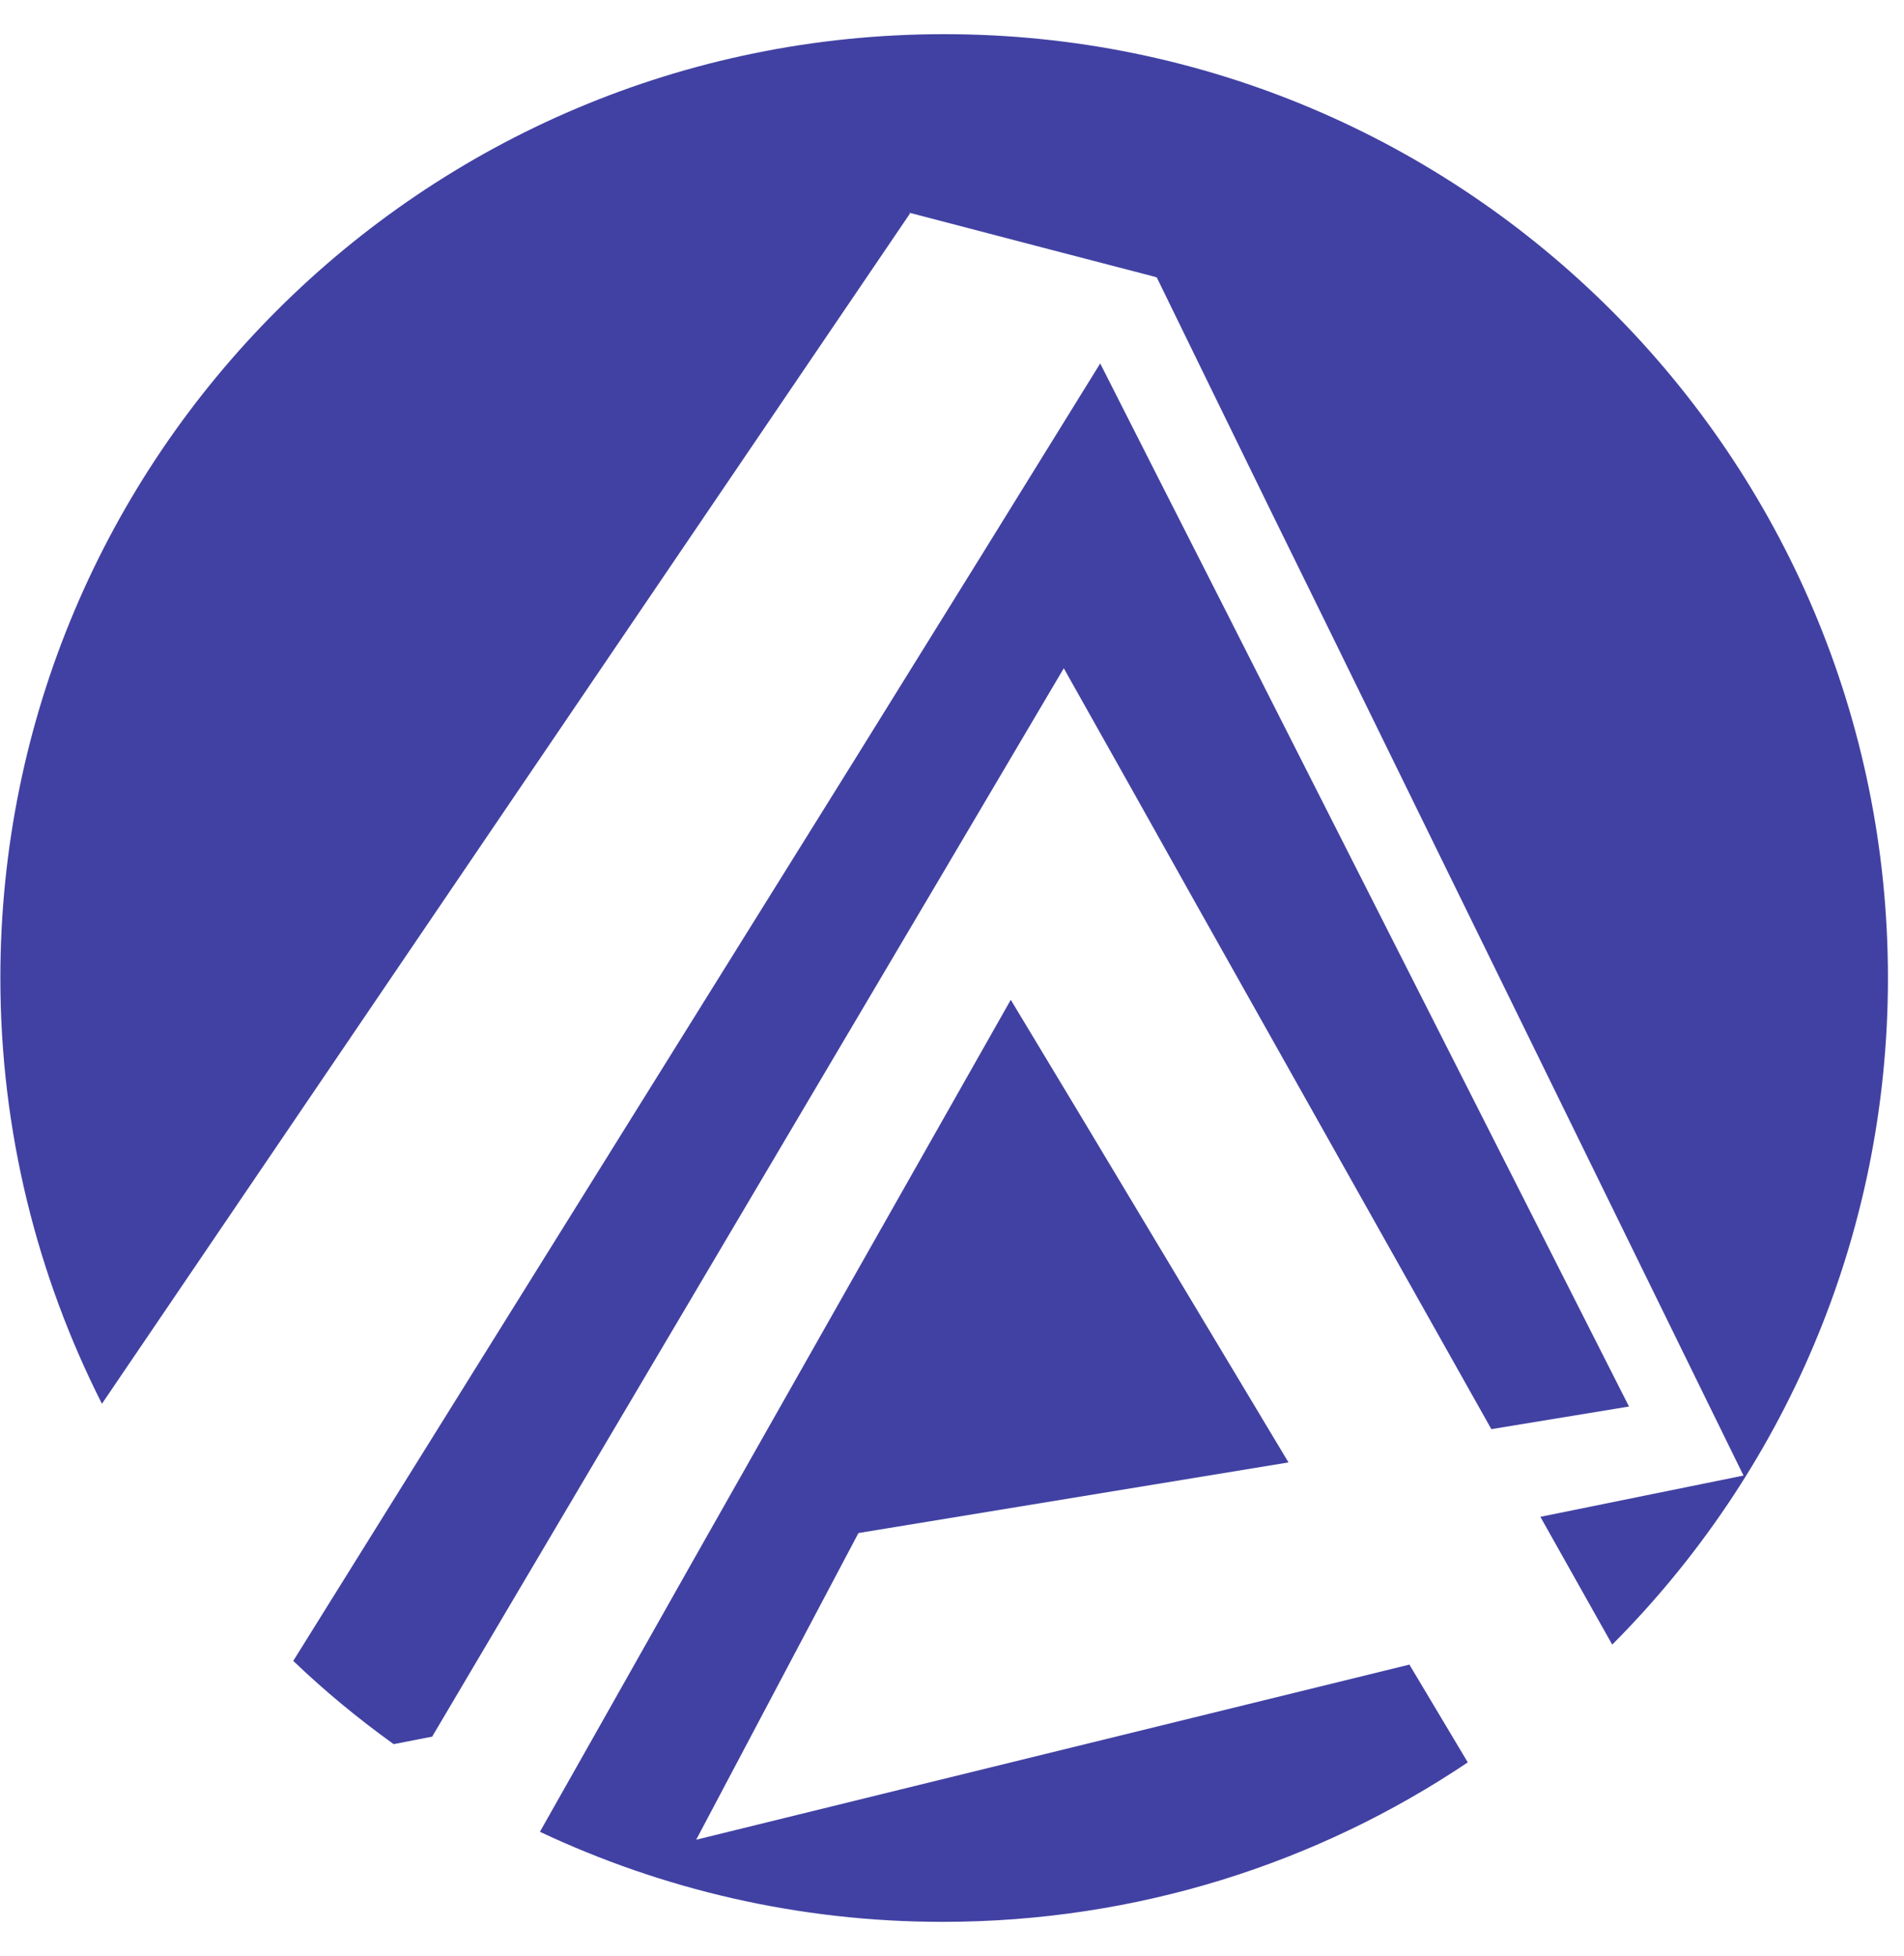 <svg width="37" height="38" viewBox="0 0 37 38" fill="none" xmlns="http://www.w3.org/2000/svg">
    <path
        d="M17.669 4.133L20.236 4.804L22.425 5.374L22.479 5.39L23.528 7.54L24.707 9.953L25.764 12.104L33.11 27.099L33.881 28.671L29.934 29.473L31.052 31.462L31.33 31.956C34.637 28.64 36.688 24.061 36.688 19.004C36.688 8.874 28.477 0.664 18.347 0.664C8.217 0.664 0.007 8.874 0.007 19.004C0.007 21.98 0.724 24.794 1.981 27.276L17.684 4.148L17.669 4.133Z"
        fill="#4141A3" />
    <path
        d="M20.663 12.968L21.989 15.327L23.207 17.501L28.981 27.769L31.656 27.33L24.826 13.854L23.724 11.68L22.498 9.267L21.38 7.062L19.09 10.763L16.554 14.849L6.17 31.516L5.699 32.272C6.308 32.857 6.964 33.397 7.65 33.89L8.398 33.744L10.094 30.876L18.265 17.061L20.678 12.975L20.663 12.968Z"
        fill="#4141A3" />
    <path
        d="M27.406 32.34L17.199 34.845L17.106 34.868L13.529 35.747L15.287 32.425L16.682 29.788L25.039 28.416L20.984 21.655L19.642 19.427L13.475 30.312L11.895 33.111L10.492 35.593C12.866 36.711 15.518 37.343 18.316 37.343C22.094 37.343 25.609 36.202 28.523 34.244L27.39 32.347L27.406 32.34Z"
        fill="#4141A3" />
</svg>